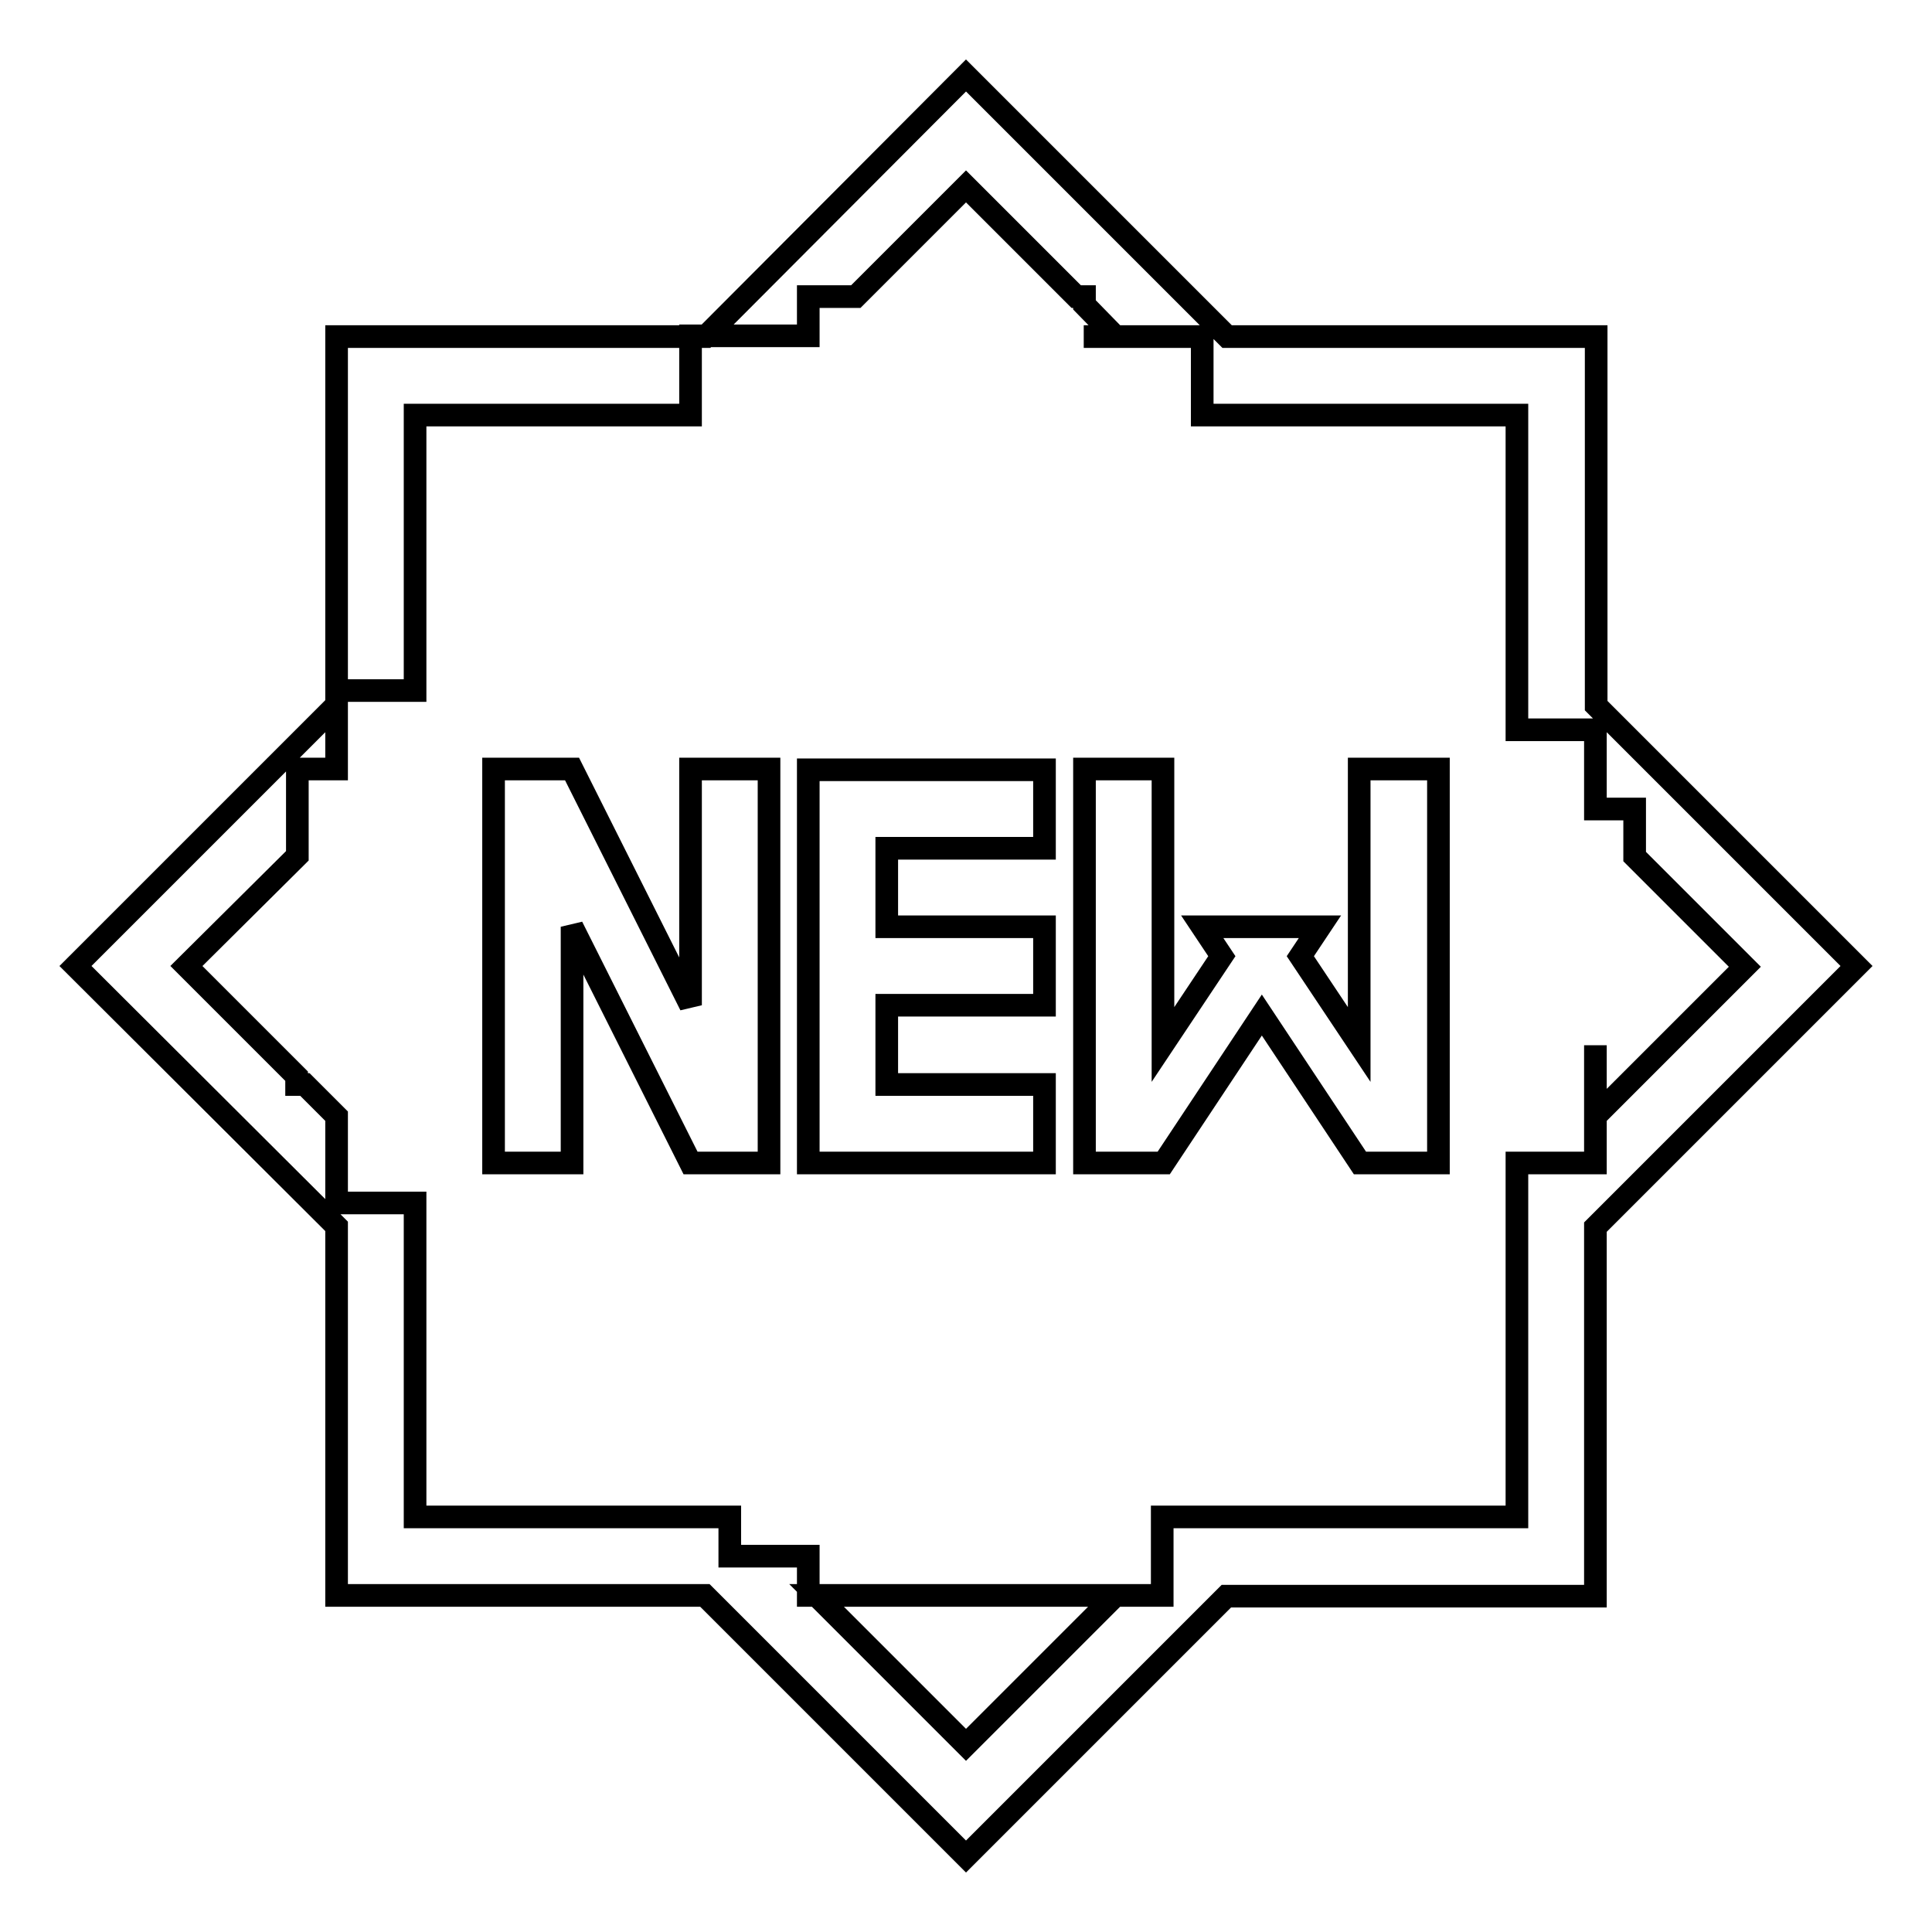 <?xml version="1.0" encoding="utf-8"?>
<!-- Svg Vector Icons : http://www.onlinewebfonts.com/icon -->
<!DOCTYPE svg PUBLIC "-//W3C//DTD SVG 1.1//EN" "http://www.w3.org/Graphics/SVG/1.1/DTD/svg11.dtd">
<svg version="1.1" xmlns="http://www.w3.org/2000/svg" xmlns:xlink="http://www.w3.org/1999/xlink" x="0px" y="0px" viewBox="0 0 256 256" enable-background="new 0 0 256 256" xml:space="preserve">
<g><g><path stroke-width="3" fill-opacity="0" stroke="#000000"  d="M190.6,101.9v52.2h-10.4l-13-19.6l-13,19.6h-10.5v-52.2h10.4v36.5l7.8-11.7l-2.6-3.9h5.2h5.2h5.2l-2.6,3.9l7.8,11.7v-36.5H190.6z M138.4,143.7v10.4h-20.9h-10.4v-10.4v-10.4v-10.4v-10.5v-10.4h10.4h20.9v10.4h-20.9v10.4h20.9v10.4h-20.9v10.5H138.4z M65.4,154.1v-52.2h10.4l15.7,31.3v-31.3h10.4v52.2H91.5l-15.7-31.3v31.3H65.4L65.4,154.1z M211.4,162.6v48.9h-48.9L128,246l-34.6-34.6H44.6v-48.9L10,128l34.6-34.6v8.5h-5.2v11.5L24.7,128l14.6,14.6v1.1h1.1l4.2,4.2v11.5H55V201h41.7v5.2h10.4v5.2h46.9v-5.2V201H201v-46.9h10.4v-10.4v-5.2l0,0v9.4l19.8-19.8l-14.6-14.6v-6.3h-5.2V96.7H201V55h-41.7V44.6h-15.7l0,0h4.2l-4.1-4.2v-1.1h-1.1L128,24.7l-14.6,14.6h-6.3v5.2h-5.2h-5.2h-5.2V55H55v36.5H44.6V44.6h48.9L128,10l34.6,34.6h48.9v48.9L246,128L211.4,162.6z M108.2,211.4l19.8,19.8l19.8-19.8H108.2z"/></g></g>
</svg>